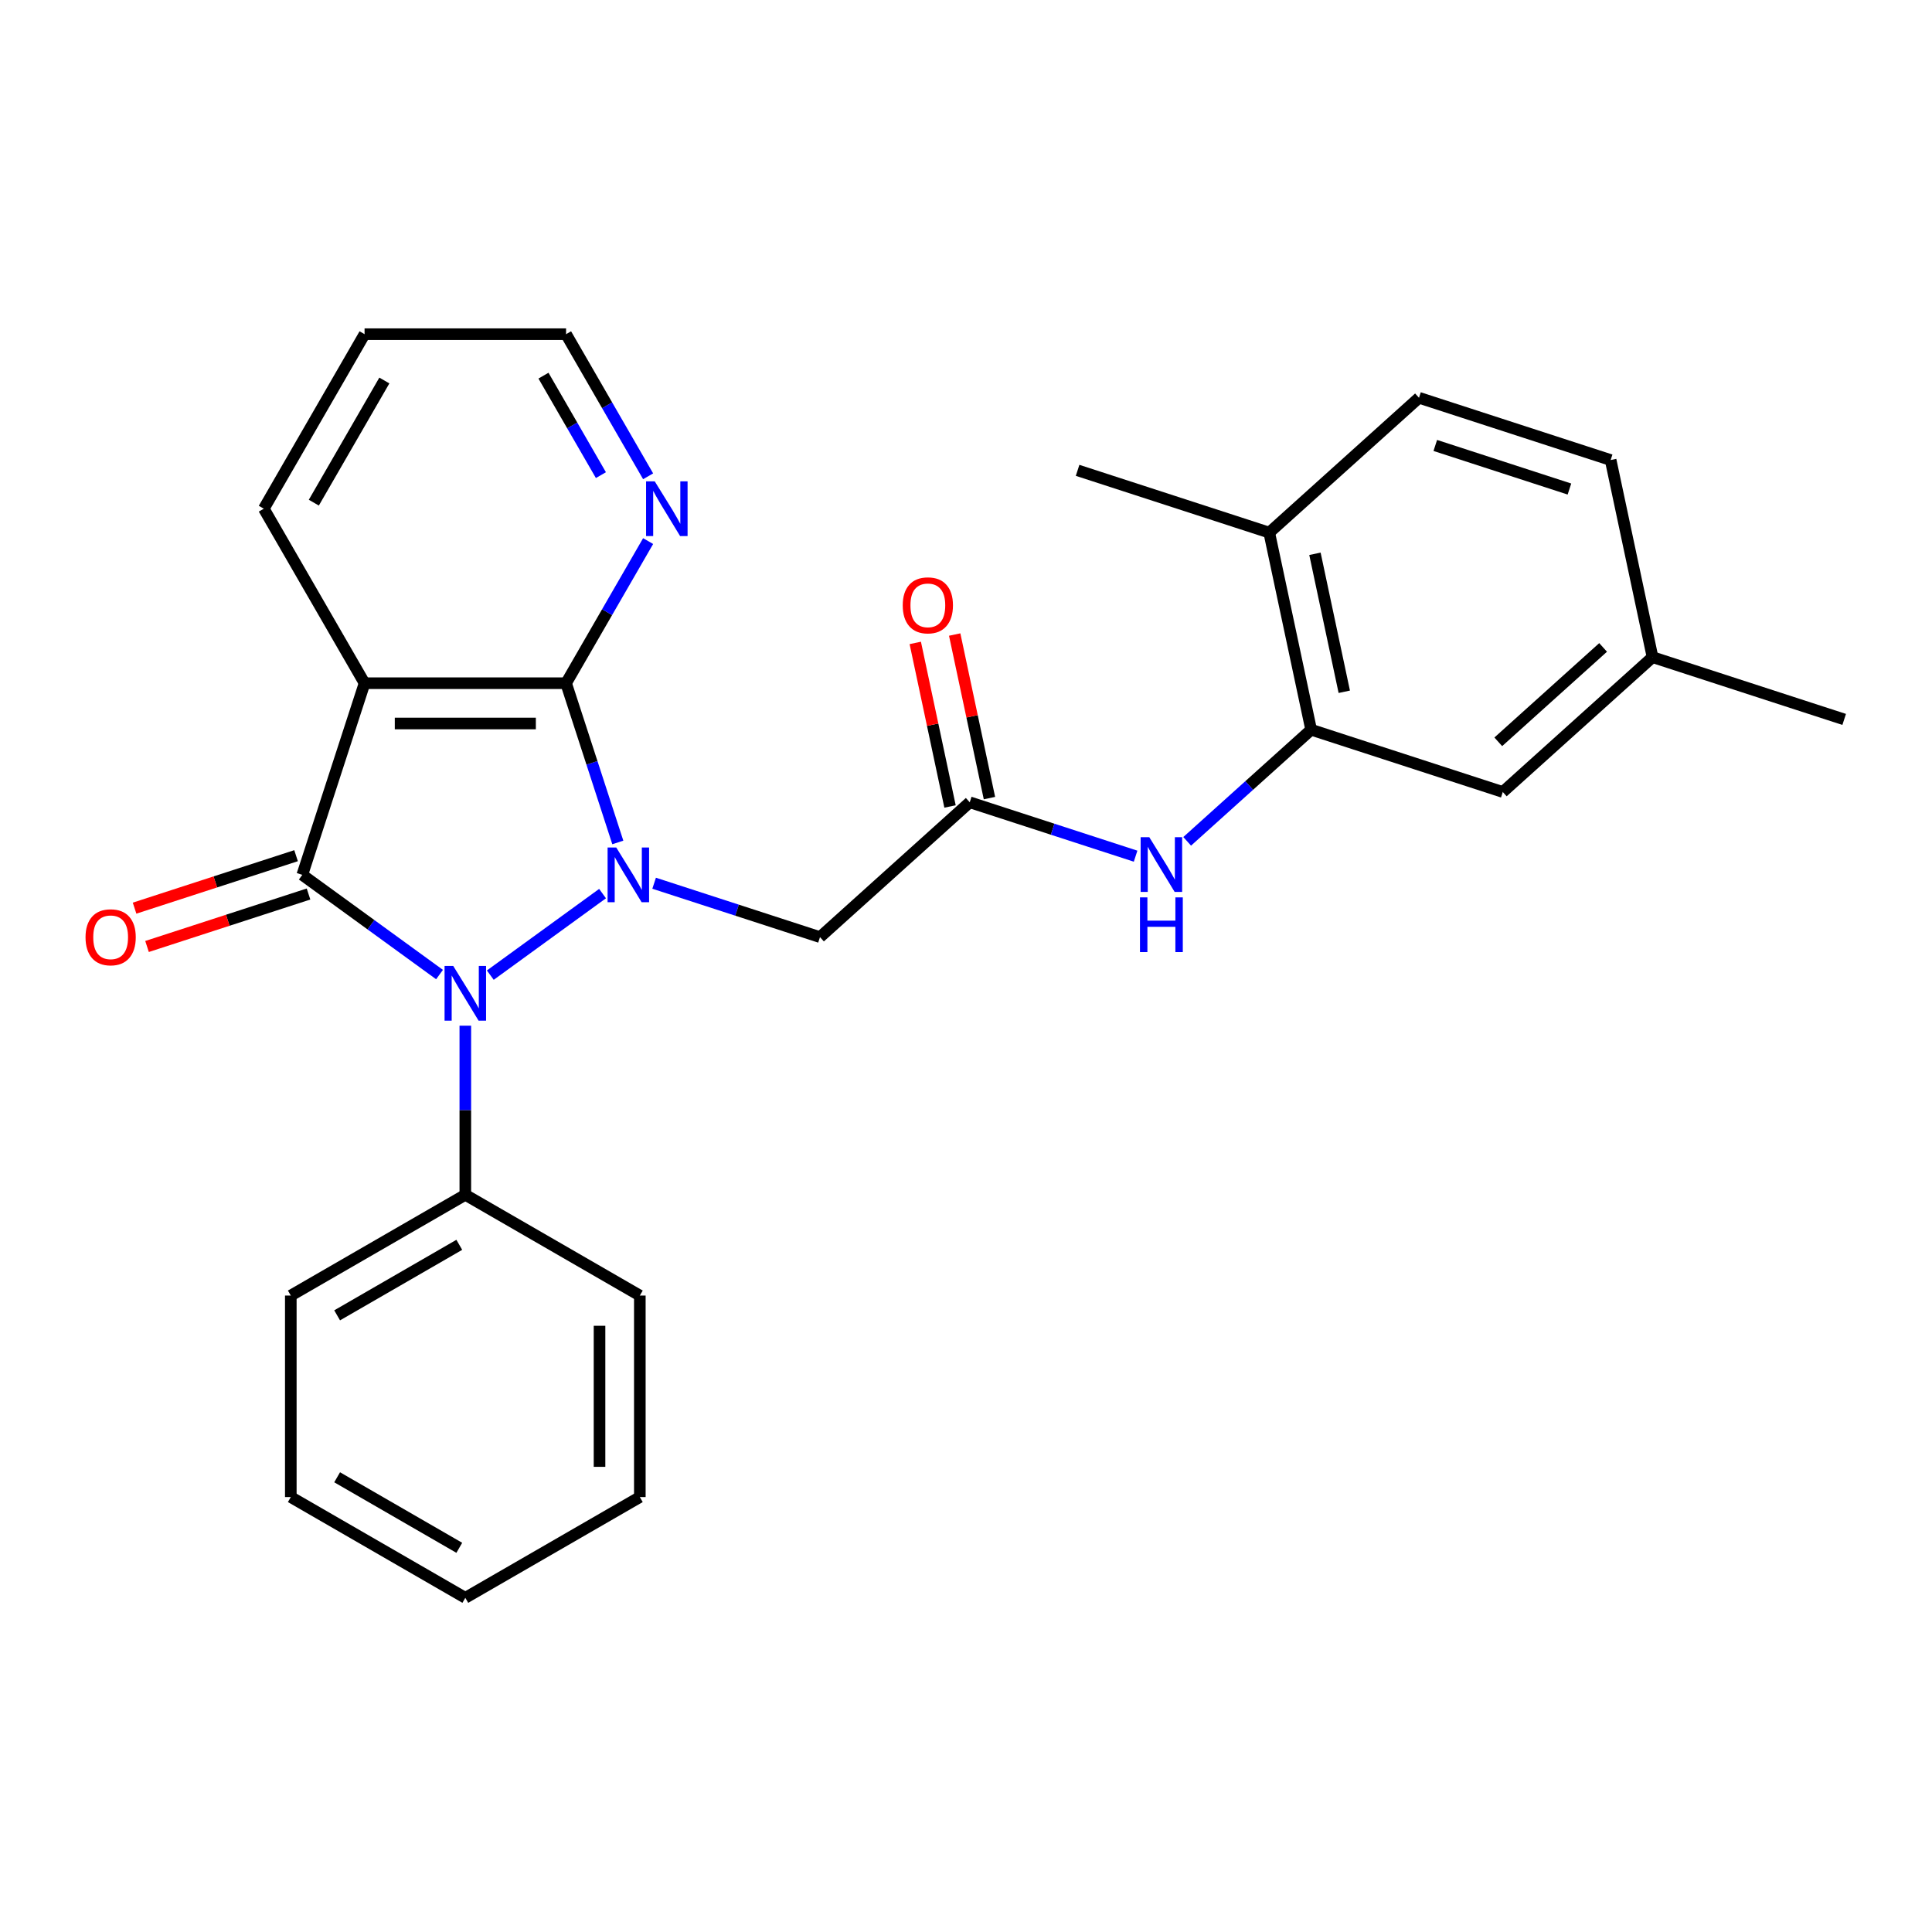 <?xml version='1.0' encoding='iso-8859-1'?>
<svg version='1.1' baseProfile='full'
              xmlns='http://www.w3.org/2000/svg'
                      xmlns:rdkit='http://www.rdkit.org/xml'
                      xmlns:xlink='http://www.w3.org/1999/xlink'
                  xml:space='preserve'
width='1000px' height='1000px' viewBox='0 0 1000 1000'>
<!-- END OF HEADER -->
<rect style='opacity:1.0;fill:#FFFFFF;stroke:none' width='1000' height='1000' x='0' y='0'> </rect>
<path class='bond-0' d='M 311.882,462.518 L 253.783,504.729' style='fill:none;fill-rule:evenodd;stroke:#0000FF;stroke-width:6px;stroke-linecap:butt;stroke-linejoin:miter;stroke-opacity:1' />
<path class='bond-2' d='M 319.781,436.053 L 306.39,394.839' style='fill:none;fill-rule:evenodd;stroke:#0000FF;stroke-width:6px;stroke-linecap:butt;stroke-linejoin:miter;stroke-opacity:1' />
<path class='bond-2' d='M 306.39,394.839 L 292.998,353.625' style='fill:none;fill-rule:evenodd;stroke:#000000;stroke-width:6px;stroke-linecap:butt;stroke-linejoin:miter;stroke-opacity:1' />
<path class='bond-4' d='M 338.577,457.158 L 381.501,471.104' style='fill:none;fill-rule:evenodd;stroke:#0000FF;stroke-width:6px;stroke-linecap:butt;stroke-linejoin:miter;stroke-opacity:1' />
<path class='bond-4' d='M 381.501,471.104 L 424.425,485.051' style='fill:none;fill-rule:evenodd;stroke:#000000;stroke-width:6px;stroke-linecap:butt;stroke-linejoin:miter;stroke-opacity:1' />
<path class='bond-1' d='M 227.5,504.43 L 191.984,478.625' style='fill:none;fill-rule:evenodd;stroke:#0000FF;stroke-width:6px;stroke-linecap:butt;stroke-linejoin:miter;stroke-opacity:1' />
<path class='bond-1' d='M 191.984,478.625 L 156.467,452.821' style='fill:none;fill-rule:evenodd;stroke:#000000;stroke-width:6px;stroke-linecap:butt;stroke-linejoin:miter;stroke-opacity:1' />
<path class='bond-10' d='M 240.848,530.895 L 240.848,574.661' style='fill:none;fill-rule:evenodd;stroke:#0000FF;stroke-width:6px;stroke-linecap:butt;stroke-linejoin:miter;stroke-opacity:1' />
<path class='bond-10' d='M 240.848,574.661 L 240.848,618.428' style='fill:none;fill-rule:evenodd;stroke:#000000;stroke-width:6px;stroke-linecap:butt;stroke-linejoin:miter;stroke-opacity:1' />
<path class='bond-9' d='M 153.244,442.901 L 111.449,456.481' style='fill:none;fill-rule:evenodd;stroke:#000000;stroke-width:6px;stroke-linecap:butt;stroke-linejoin:miter;stroke-opacity:1' />
<path class='bond-9' d='M 111.449,456.481 L 69.655,470.061' style='fill:none;fill-rule:evenodd;stroke:#FF0000;stroke-width:6px;stroke-linecap:butt;stroke-linejoin:miter;stroke-opacity:1' />
<path class='bond-9' d='M 159.69,462.74 L 117.896,476.32' style='fill:none;fill-rule:evenodd;stroke:#000000;stroke-width:6px;stroke-linecap:butt;stroke-linejoin:miter;stroke-opacity:1' />
<path class='bond-9' d='M 117.896,476.32 L 76.101,489.9' style='fill:none;fill-rule:evenodd;stroke:#FF0000;stroke-width:6px;stroke-linecap:butt;stroke-linejoin:miter;stroke-opacity:1' />
<path class='bond-27' d='M 156.467,452.821 L 188.698,353.625' style='fill:none;fill-rule:evenodd;stroke:#000000;stroke-width:6px;stroke-linecap:butt;stroke-linejoin:miter;stroke-opacity:1' />
<path class='bond-3' d='M 292.998,353.625 L 188.698,353.625' style='fill:none;fill-rule:evenodd;stroke:#000000;stroke-width:6px;stroke-linecap:butt;stroke-linejoin:miter;stroke-opacity:1' />
<path class='bond-3' d='M 277.353,374.485 L 204.343,374.485' style='fill:none;fill-rule:evenodd;stroke:#000000;stroke-width:6px;stroke-linecap:butt;stroke-linejoin:miter;stroke-opacity:1' />
<path class='bond-8' d='M 292.998,353.625 L 314.233,316.845' style='fill:none;fill-rule:evenodd;stroke:#000000;stroke-width:6px;stroke-linecap:butt;stroke-linejoin:miter;stroke-opacity:1' />
<path class='bond-8' d='M 314.233,316.845 L 335.468,280.065' style='fill:none;fill-rule:evenodd;stroke:#0000FF;stroke-width:6px;stroke-linecap:butt;stroke-linejoin:miter;stroke-opacity:1' />
<path class='bond-15' d='M 188.698,353.625 L 136.547,263.297' style='fill:none;fill-rule:evenodd;stroke:#000000;stroke-width:6px;stroke-linecap:butt;stroke-linejoin:miter;stroke-opacity:1' />
<path class='bond-5' d='M 424.425,485.051 L 501.936,415.26' style='fill:none;fill-rule:evenodd;stroke:#000000;stroke-width:6px;stroke-linecap:butt;stroke-linejoin:miter;stroke-opacity:1' />
<path class='bond-7' d='M 501.936,415.26 L 544.86,429.207' style='fill:none;fill-rule:evenodd;stroke:#000000;stroke-width:6px;stroke-linecap:butt;stroke-linejoin:miter;stroke-opacity:1' />
<path class='bond-7' d='M 544.86,429.207 L 587.784,443.154' style='fill:none;fill-rule:evenodd;stroke:#0000FF;stroke-width:6px;stroke-linecap:butt;stroke-linejoin:miter;stroke-opacity:1' />
<path class='bond-13' d='M 512.138,413.092 L 503.141,370.765' style='fill:none;fill-rule:evenodd;stroke:#000000;stroke-width:6px;stroke-linecap:butt;stroke-linejoin:miter;stroke-opacity:1' />
<path class='bond-13' d='M 503.141,370.765 L 494.144,328.438' style='fill:none;fill-rule:evenodd;stroke:#FF0000;stroke-width:6px;stroke-linecap:butt;stroke-linejoin:miter;stroke-opacity:1' />
<path class='bond-13' d='M 491.734,417.429 L 482.737,375.102' style='fill:none;fill-rule:evenodd;stroke:#000000;stroke-width:6px;stroke-linecap:butt;stroke-linejoin:miter;stroke-opacity:1' />
<path class='bond-13' d='M 482.737,375.102 L 473.74,332.775' style='fill:none;fill-rule:evenodd;stroke:#FF0000;stroke-width:6px;stroke-linecap:butt;stroke-linejoin:miter;stroke-opacity:1' />
<path class='bond-6' d='M 678.643,377.7 L 646.561,406.587' style='fill:none;fill-rule:evenodd;stroke:#000000;stroke-width:6px;stroke-linecap:butt;stroke-linejoin:miter;stroke-opacity:1' />
<path class='bond-6' d='M 646.561,406.587 L 614.48,435.473' style='fill:none;fill-rule:evenodd;stroke:#0000FF;stroke-width:6px;stroke-linecap:butt;stroke-linejoin:miter;stroke-opacity:1' />
<path class='bond-11' d='M 678.643,377.7 L 656.957,275.679' style='fill:none;fill-rule:evenodd;stroke:#000000;stroke-width:6px;stroke-linecap:butt;stroke-linejoin:miter;stroke-opacity:1' />
<path class='bond-11' d='M 695.794,358.06 L 680.614,286.645' style='fill:none;fill-rule:evenodd;stroke:#000000;stroke-width:6px;stroke-linecap:butt;stroke-linejoin:miter;stroke-opacity:1' />
<path class='bond-12' d='M 678.643,377.7 L 777.839,409.931' style='fill:none;fill-rule:evenodd;stroke:#000000;stroke-width:6px;stroke-linecap:butt;stroke-linejoin:miter;stroke-opacity:1' />
<path class='bond-18' d='M 335.468,246.53 L 314.233,209.75' style='fill:none;fill-rule:evenodd;stroke:#0000FF;stroke-width:6px;stroke-linecap:butt;stroke-linejoin:miter;stroke-opacity:1' />
<path class='bond-18' d='M 314.233,209.75 L 292.998,172.97' style='fill:none;fill-rule:evenodd;stroke:#000000;stroke-width:6px;stroke-linecap:butt;stroke-linejoin:miter;stroke-opacity:1' />
<path class='bond-18' d='M 311.032,245.926 L 296.168,220.18' style='fill:none;fill-rule:evenodd;stroke:#0000FF;stroke-width:6px;stroke-linecap:butt;stroke-linejoin:miter;stroke-opacity:1' />
<path class='bond-18' d='M 296.168,220.18 L 281.303,194.434' style='fill:none;fill-rule:evenodd;stroke:#000000;stroke-width:6px;stroke-linecap:butt;stroke-linejoin:miter;stroke-opacity:1' />
<path class='bond-19' d='M 240.848,618.428 L 150.521,670.579' style='fill:none;fill-rule:evenodd;stroke:#000000;stroke-width:6px;stroke-linecap:butt;stroke-linejoin:miter;stroke-opacity:1' />
<path class='bond-19' d='M 237.729,644.316 L 174.5,680.821' style='fill:none;fill-rule:evenodd;stroke:#000000;stroke-width:6px;stroke-linecap:butt;stroke-linejoin:miter;stroke-opacity:1' />
<path class='bond-20' d='M 240.848,618.428 L 331.175,670.579' style='fill:none;fill-rule:evenodd;stroke:#000000;stroke-width:6px;stroke-linecap:butt;stroke-linejoin:miter;stroke-opacity:1' />
<path class='bond-14' d='M 656.957,275.679 L 734.468,205.888' style='fill:none;fill-rule:evenodd;stroke:#000000;stroke-width:6px;stroke-linecap:butt;stroke-linejoin:miter;stroke-opacity:1' />
<path class='bond-21' d='M 656.957,275.679 L 557.761,243.448' style='fill:none;fill-rule:evenodd;stroke:#000000;stroke-width:6px;stroke-linecap:butt;stroke-linejoin:miter;stroke-opacity:1' />
<path class='bond-16' d='M 777.839,409.931 L 855.349,340.14' style='fill:none;fill-rule:evenodd;stroke:#000000;stroke-width:6px;stroke-linecap:butt;stroke-linejoin:miter;stroke-opacity:1' />
<path class='bond-16' d='M 775.507,383.96 L 829.765,335.107' style='fill:none;fill-rule:evenodd;stroke:#000000;stroke-width:6px;stroke-linecap:butt;stroke-linejoin:miter;stroke-opacity:1' />
<path class='bond-30' d='M 734.468,205.888 L 833.664,238.118' style='fill:none;fill-rule:evenodd;stroke:#000000;stroke-width:6px;stroke-linecap:butt;stroke-linejoin:miter;stroke-opacity:1' />
<path class='bond-30' d='M 742.901,230.562 L 812.338,253.123' style='fill:none;fill-rule:evenodd;stroke:#000000;stroke-width:6px;stroke-linecap:butt;stroke-linejoin:miter;stroke-opacity:1' />
<path class='bond-28' d='M 136.547,263.297 L 188.698,172.97' style='fill:none;fill-rule:evenodd;stroke:#000000;stroke-width:6px;stroke-linecap:butt;stroke-linejoin:miter;stroke-opacity:1' />
<path class='bond-28' d='M 162.435,260.178 L 198.94,196.949' style='fill:none;fill-rule:evenodd;stroke:#000000;stroke-width:6px;stroke-linecap:butt;stroke-linejoin:miter;stroke-opacity:1' />
<path class='bond-17' d='M 855.349,340.14 L 833.664,238.118' style='fill:none;fill-rule:evenodd;stroke:#000000;stroke-width:6px;stroke-linecap:butt;stroke-linejoin:miter;stroke-opacity:1' />
<path class='bond-22' d='M 855.349,340.14 L 954.545,372.371' style='fill:none;fill-rule:evenodd;stroke:#000000;stroke-width:6px;stroke-linecap:butt;stroke-linejoin:miter;stroke-opacity:1' />
<path class='bond-23' d='M 292.998,172.97 L 188.698,172.97' style='fill:none;fill-rule:evenodd;stroke:#000000;stroke-width:6px;stroke-linecap:butt;stroke-linejoin:miter;stroke-opacity:1' />
<path class='bond-25' d='M 150.521,670.579 L 150.521,774.879' style='fill:none;fill-rule:evenodd;stroke:#000000;stroke-width:6px;stroke-linecap:butt;stroke-linejoin:miter;stroke-opacity:1' />
<path class='bond-24' d='M 331.175,670.579 L 331.175,774.879' style='fill:none;fill-rule:evenodd;stroke:#000000;stroke-width:6px;stroke-linecap:butt;stroke-linejoin:miter;stroke-opacity:1' />
<path class='bond-24' d='M 310.315,686.224 L 310.315,759.234' style='fill:none;fill-rule:evenodd;stroke:#000000;stroke-width:6px;stroke-linecap:butt;stroke-linejoin:miter;stroke-opacity:1' />
<path class='bond-26' d='M 331.175,774.879 L 240.848,827.03' style='fill:none;fill-rule:evenodd;stroke:#000000;stroke-width:6px;stroke-linecap:butt;stroke-linejoin:miter;stroke-opacity:1' />
<path class='bond-29' d='M 150.521,774.879 L 240.848,827.03' style='fill:none;fill-rule:evenodd;stroke:#000000;stroke-width:6px;stroke-linecap:butt;stroke-linejoin:miter;stroke-opacity:1' />
<path class='bond-29' d='M 174.5,764.637 L 237.729,801.142' style='fill:none;fill-rule:evenodd;stroke:#000000;stroke-width:6px;stroke-linecap:butt;stroke-linejoin:miter;stroke-opacity:1' />
<path  class='atom-0' d='M 318.969 438.661
L 328.249 453.661
Q 329.169 455.141, 330.649 457.821
Q 332.129 460.501, 332.209 460.661
L 332.209 438.661
L 335.969 438.661
L 335.969 466.981
L 332.089 466.981
L 322.129 450.581
Q 320.969 448.661, 319.729 446.461
Q 318.529 444.261, 318.169 443.581
L 318.169 466.981
L 314.489 466.981
L 314.489 438.661
L 318.969 438.661
' fill='#0000FF'/>
<path  class='atom-1' d='M 234.588 499.967
L 243.868 514.967
Q 244.788 516.447, 246.268 519.127
Q 247.748 521.807, 247.828 521.967
L 247.828 499.967
L 251.588 499.967
L 251.588 528.287
L 247.708 528.287
L 237.748 511.887
Q 236.588 509.967, 235.348 507.767
Q 234.148 505.567, 233.788 504.887
L 233.788 528.287
L 230.108 528.287
L 230.108 499.967
L 234.588 499.967
' fill='#0000FF'/>
<path  class='atom-8' d='M 594.872 433.331
L 604.152 448.331
Q 605.072 449.811, 606.552 452.491
Q 608.032 455.171, 608.112 455.331
L 608.112 433.331
L 611.872 433.331
L 611.872 461.651
L 607.992 461.651
L 598.032 445.251
Q 596.872 443.331, 595.632 441.131
Q 594.432 438.931, 594.072 438.251
L 594.072 461.651
L 590.392 461.651
L 590.392 433.331
L 594.872 433.331
' fill='#0000FF'/>
<path  class='atom-8' d='M 590.052 464.483
L 593.892 464.483
L 593.892 476.523
L 608.372 476.523
L 608.372 464.483
L 612.212 464.483
L 612.212 492.803
L 608.372 492.803
L 608.372 479.723
L 593.892 479.723
L 593.892 492.803
L 590.052 492.803
L 590.052 464.483
' fill='#0000FF'/>
<path  class='atom-9' d='M 338.889 249.137
L 348.169 264.137
Q 349.089 265.617, 350.569 268.297
Q 352.049 270.977, 352.129 271.137
L 352.129 249.137
L 355.889 249.137
L 355.889 277.457
L 352.009 277.457
L 342.049 261.057
Q 340.889 259.137, 339.649 256.937
Q 338.449 254.737, 338.089 254.057
L 338.089 277.457
L 334.409 277.457
L 334.409 249.137
L 338.889 249.137
' fill='#0000FF'/>
<path  class='atom-10' d='M 44.271 485.131
Q 44.271 478.331, 47.631 474.531
Q 50.991 470.731, 57.271 470.731
Q 63.551 470.731, 66.911 474.531
Q 70.271 478.331, 70.271 485.131
Q 70.271 492.011, 66.871 495.931
Q 63.471 499.811, 57.271 499.811
Q 51.031 499.811, 47.631 495.931
Q 44.271 492.051, 44.271 485.131
M 57.271 496.611
Q 61.591 496.611, 63.911 493.731
Q 66.271 490.811, 66.271 485.131
Q 66.271 479.571, 63.911 476.771
Q 61.591 473.931, 57.271 473.931
Q 52.951 473.931, 50.591 476.731
Q 48.271 479.531, 48.271 485.131
Q 48.271 490.851, 50.591 493.731
Q 52.951 496.611, 57.271 496.611
' fill='#FF0000'/>
<path  class='atom-14' d='M 467.251 313.319
Q 467.251 306.519, 470.611 302.719
Q 473.971 298.919, 480.251 298.919
Q 486.531 298.919, 489.891 302.719
Q 493.251 306.519, 493.251 313.319
Q 493.251 320.199, 489.851 324.119
Q 486.451 327.999, 480.251 327.999
Q 474.011 327.999, 470.611 324.119
Q 467.251 320.239, 467.251 313.319
M 480.251 324.799
Q 484.571 324.799, 486.891 321.919
Q 489.251 318.999, 489.251 313.319
Q 489.251 307.759, 486.891 304.959
Q 484.571 302.119, 480.251 302.119
Q 475.931 302.119, 473.571 304.919
Q 471.251 307.719, 471.251 313.319
Q 471.251 319.039, 473.571 321.919
Q 475.931 324.799, 480.251 324.799
' fill='#FF0000'/>
</svg>
